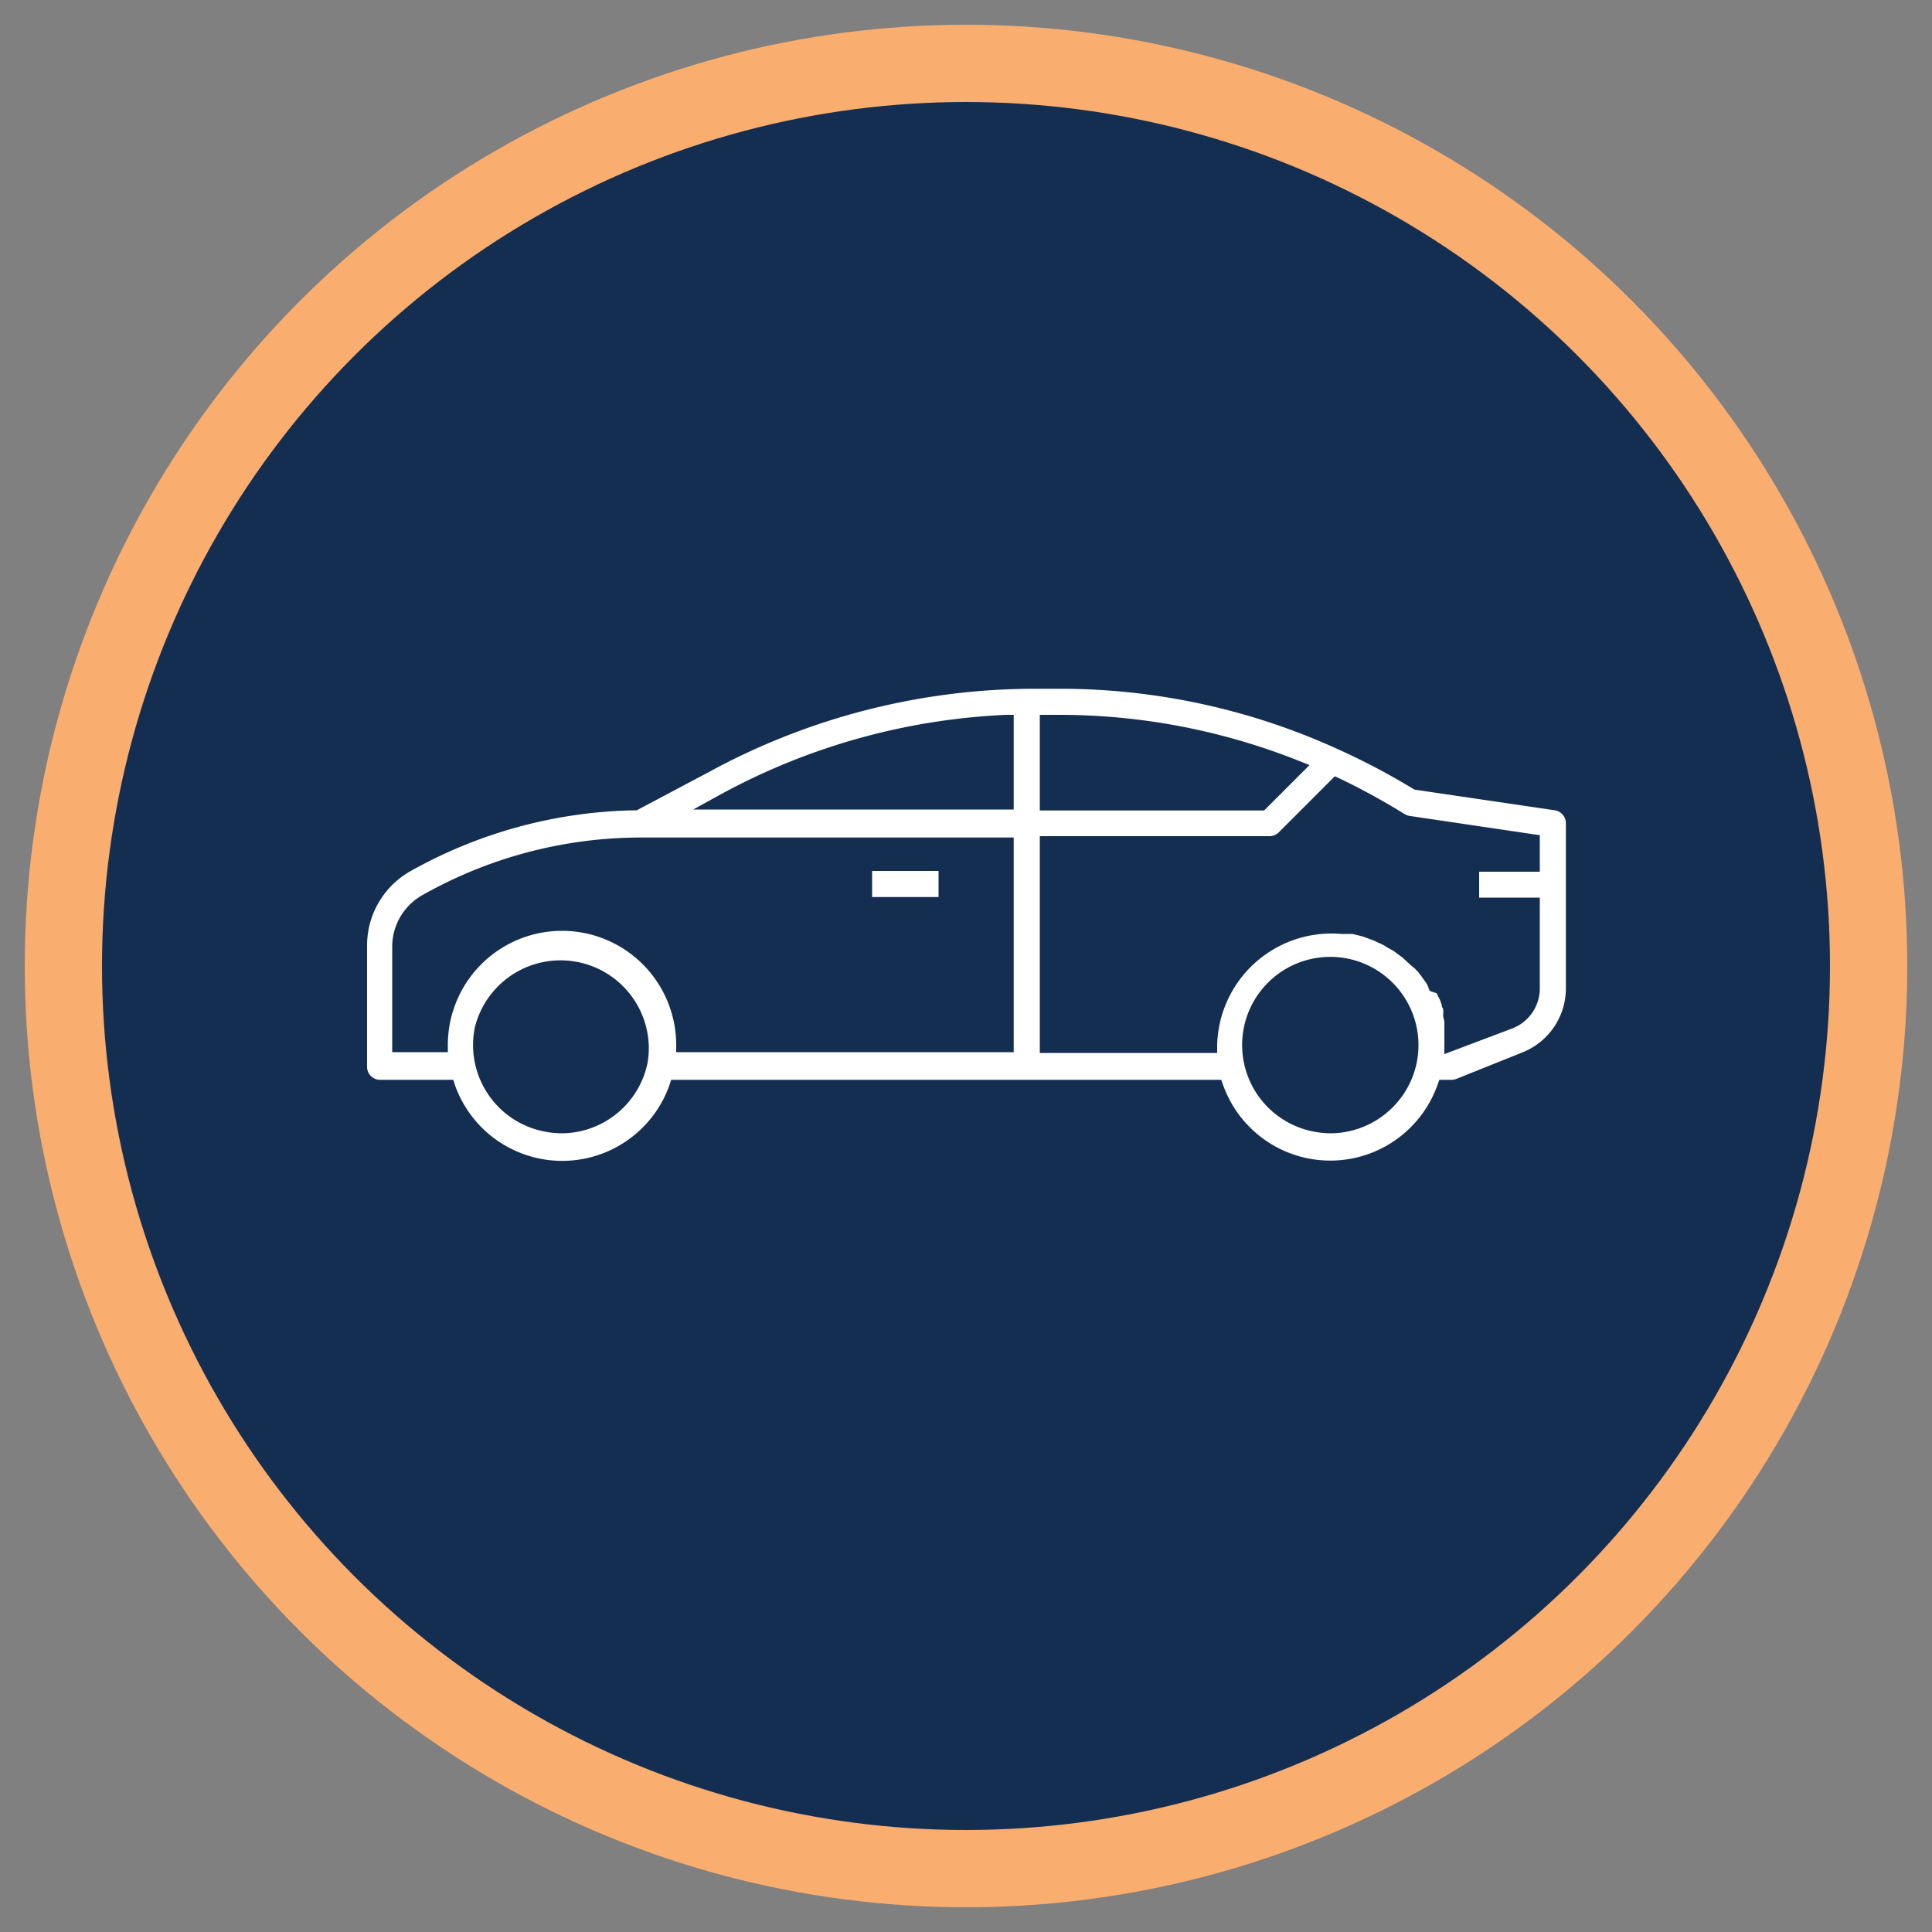<svg id="Layer_1" data-name="Layer 1" xmlns="http://www.w3.org/2000/svg" viewBox="0 0 100 100"><rect x="0" y="0" width="100" height="100" fill="#808080" stroke="none"/><defs><style>.cls-1{fill:#142e52;stroke:#f9ad6e;stroke-miterlimit:10;stroke-width:4px;}.cls-2{fill:none;}.cls-3{fill:#fff;}</style></defs><title>icon</title><circle class="cls-1" cx="50" cy="50" r="46.72"/><path class="cls-2" d="M69.62,50.39a4.11,4.11,0,0,0-.77-.08,3.82,3.82,0,0,0-.76,7.56A3.82,3.82,0,0,0,71,57.31a3.76,3.76,0,0,0,1.63-2.42,3.8,3.8,0,0,0-3-4.5Z"/><path class="cls-2" d="M54.82,37.74h-.25v3.45H65.12l1.32-1.32A32.72,32.72,0,0,0,54.82,37.74Z"/><path class="cls-2" d="M51.72,41.19V37.81a33.39,33.39,0,0,0-12.84,3.38Z"/><path class="cls-2" d="M22.2,47a2.31,2.31,0,0,0-1.15,2v4.79H22.4a6.66,6.66,0,0,1,13.3,0h16V44H33.24A22.29,22.29,0,0,0,22.2,47Zm22.19-2.63h4.94v2.84H44.39Z"/><path class="cls-2" d="M79,51.09V47.17H75.81V44.33H79v-.49L72.84,43a1.52,1.52,0,0,1-.55-.2,32.21,32.21,0,0,0-3-1.69l-2.53,2.53a1.42,1.42,0,0,1-1,.42H54.57v9.72h7.64a6.68,6.68,0,0,1,6.65-6.28c.23,0,.45,0,.67,0l.17,0,.18,0,.31.05.16,0,.19,0,.29.08.18.06.19.07.24.09.18.09.18.08.22.11.28.16.12.08.15.09.2.15.12.09a1.33,1.33,0,0,1,.19.14l.24.22a1.77,1.77,0,0,1,.23.21l.13.14.08.09.22.23c.06.07.11.15.16.22l.22.29a2.38,2.38,0,0,1,.18.3l.07.09.09.16.1.2,0,.09a2.7,2.7,0,0,1,.15.3l.1.29a3.16,3.16,0,0,1,.11.31l.06.21,0,.1c0,.14.06.23.08.31a2,2,0,0,1,0,.24l0,.19c0,.08,0,.16,0,.24v.1l2.52-1A1.47,1.47,0,0,0,79,51.09Z"/><path class="cls-2" d="M29.81,50.39a3.92,3.92,0,0,0-.76-.08,3.84,3.84,0,1,0,.76.08Z"/><rect class="cls-3" x="45.14" y="45.08" width="3.44" height="1.35"/><path class="cls-3" d="M81.05,51.09V42.61a.68.68,0,0,0-.58-.67l-7.26-1.07a36.12,36.12,0,0,0-4-2.11,34.66,34.66,0,0,0-14.39-3.11H53.55a35.28,35.28,0,0,0-16.82,4.29l-3.77,2a24.55,24.55,0,0,0-11.8,3.2A4.42,4.42,0,0,0,19,49v6.22a.67.67,0,0,0,.67.67h3.79l.08.25a5.89,5.89,0,0,0,11.12,0l.08-.25H63.21l.09.25a5.89,5.89,0,0,0,11.11,0l.09-.25h.64a.7.7,0,0,0,.25-.05l3.39-1.36A3.57,3.57,0,0,0,81.05,51.09ZM33.52,55a4.56,4.56,0,0,1-4.46,3.66,4.71,4.71,0,0,1-.92-.1,4.56,4.56,0,0,1-3.56-5.39,4.57,4.57,0,0,1,9,.92A4.61,4.61,0,0,1,33.52,55Zm18.95-.54H35v-.37a5.91,5.91,0,1,0-11.82,0v.37H20.3V49a3.07,3.07,0,0,1,1.53-2.65,23,23,0,0,1,11.41-3H52.47Zm0-12.56H35.88l1.49-.82A34,34,0,0,1,52.08,37l.39,0ZM53.82,37h1a33.51,33.51,0,0,1,12.43,2.39l.53.21-2.35,2.35H53.82ZM73.33,55a4.58,4.58,0,0,1-4.47,3.66,4.88,4.88,0,0,1-.92-.1,4.56,4.56,0,1,1,1.83-8.94A4.57,4.57,0,0,1,73.33,55Zm1.43-.44v-.55a.86.86,0,0,0,0-.16l0-.41,0-.19,0-.2c0-.06,0-.13,0-.18l-.06-.24,0-.16a.75.75,0,0,0,0-.16c0-.07,0-.13-.07-.19l0-.09-.1-.28a1.09,1.09,0,0,0-.08-.15l-.09-.19L74,51.29,73.89,51a1.5,1.5,0,0,0-.15-.23l-.16-.23-.18-.23-.17-.18L73,49.94a1.42,1.42,0,0,0-.13-.12l-.29-.27-.14-.1-.08-.06-.23-.17L72,49.15l-.16-.09-.21-.13-.18-.09-.2-.09-.14-.07-.2-.07-.35-.13-.23-.06L70,48.34l-.26,0-.32,0A5.92,5.92,0,0,0,63,54.13v.37H53.82V43.28H65.71a.67.67,0,0,0,.48-.2l2.9-2.9.24.11a35.25,35.25,0,0,1,3.36,1.84.82.82,0,0,0,.26.1l6.75,1v1.89H76.56v1.34H79.7v4.67a2.22,2.22,0,0,1-1.42,2.1Z"/></svg>